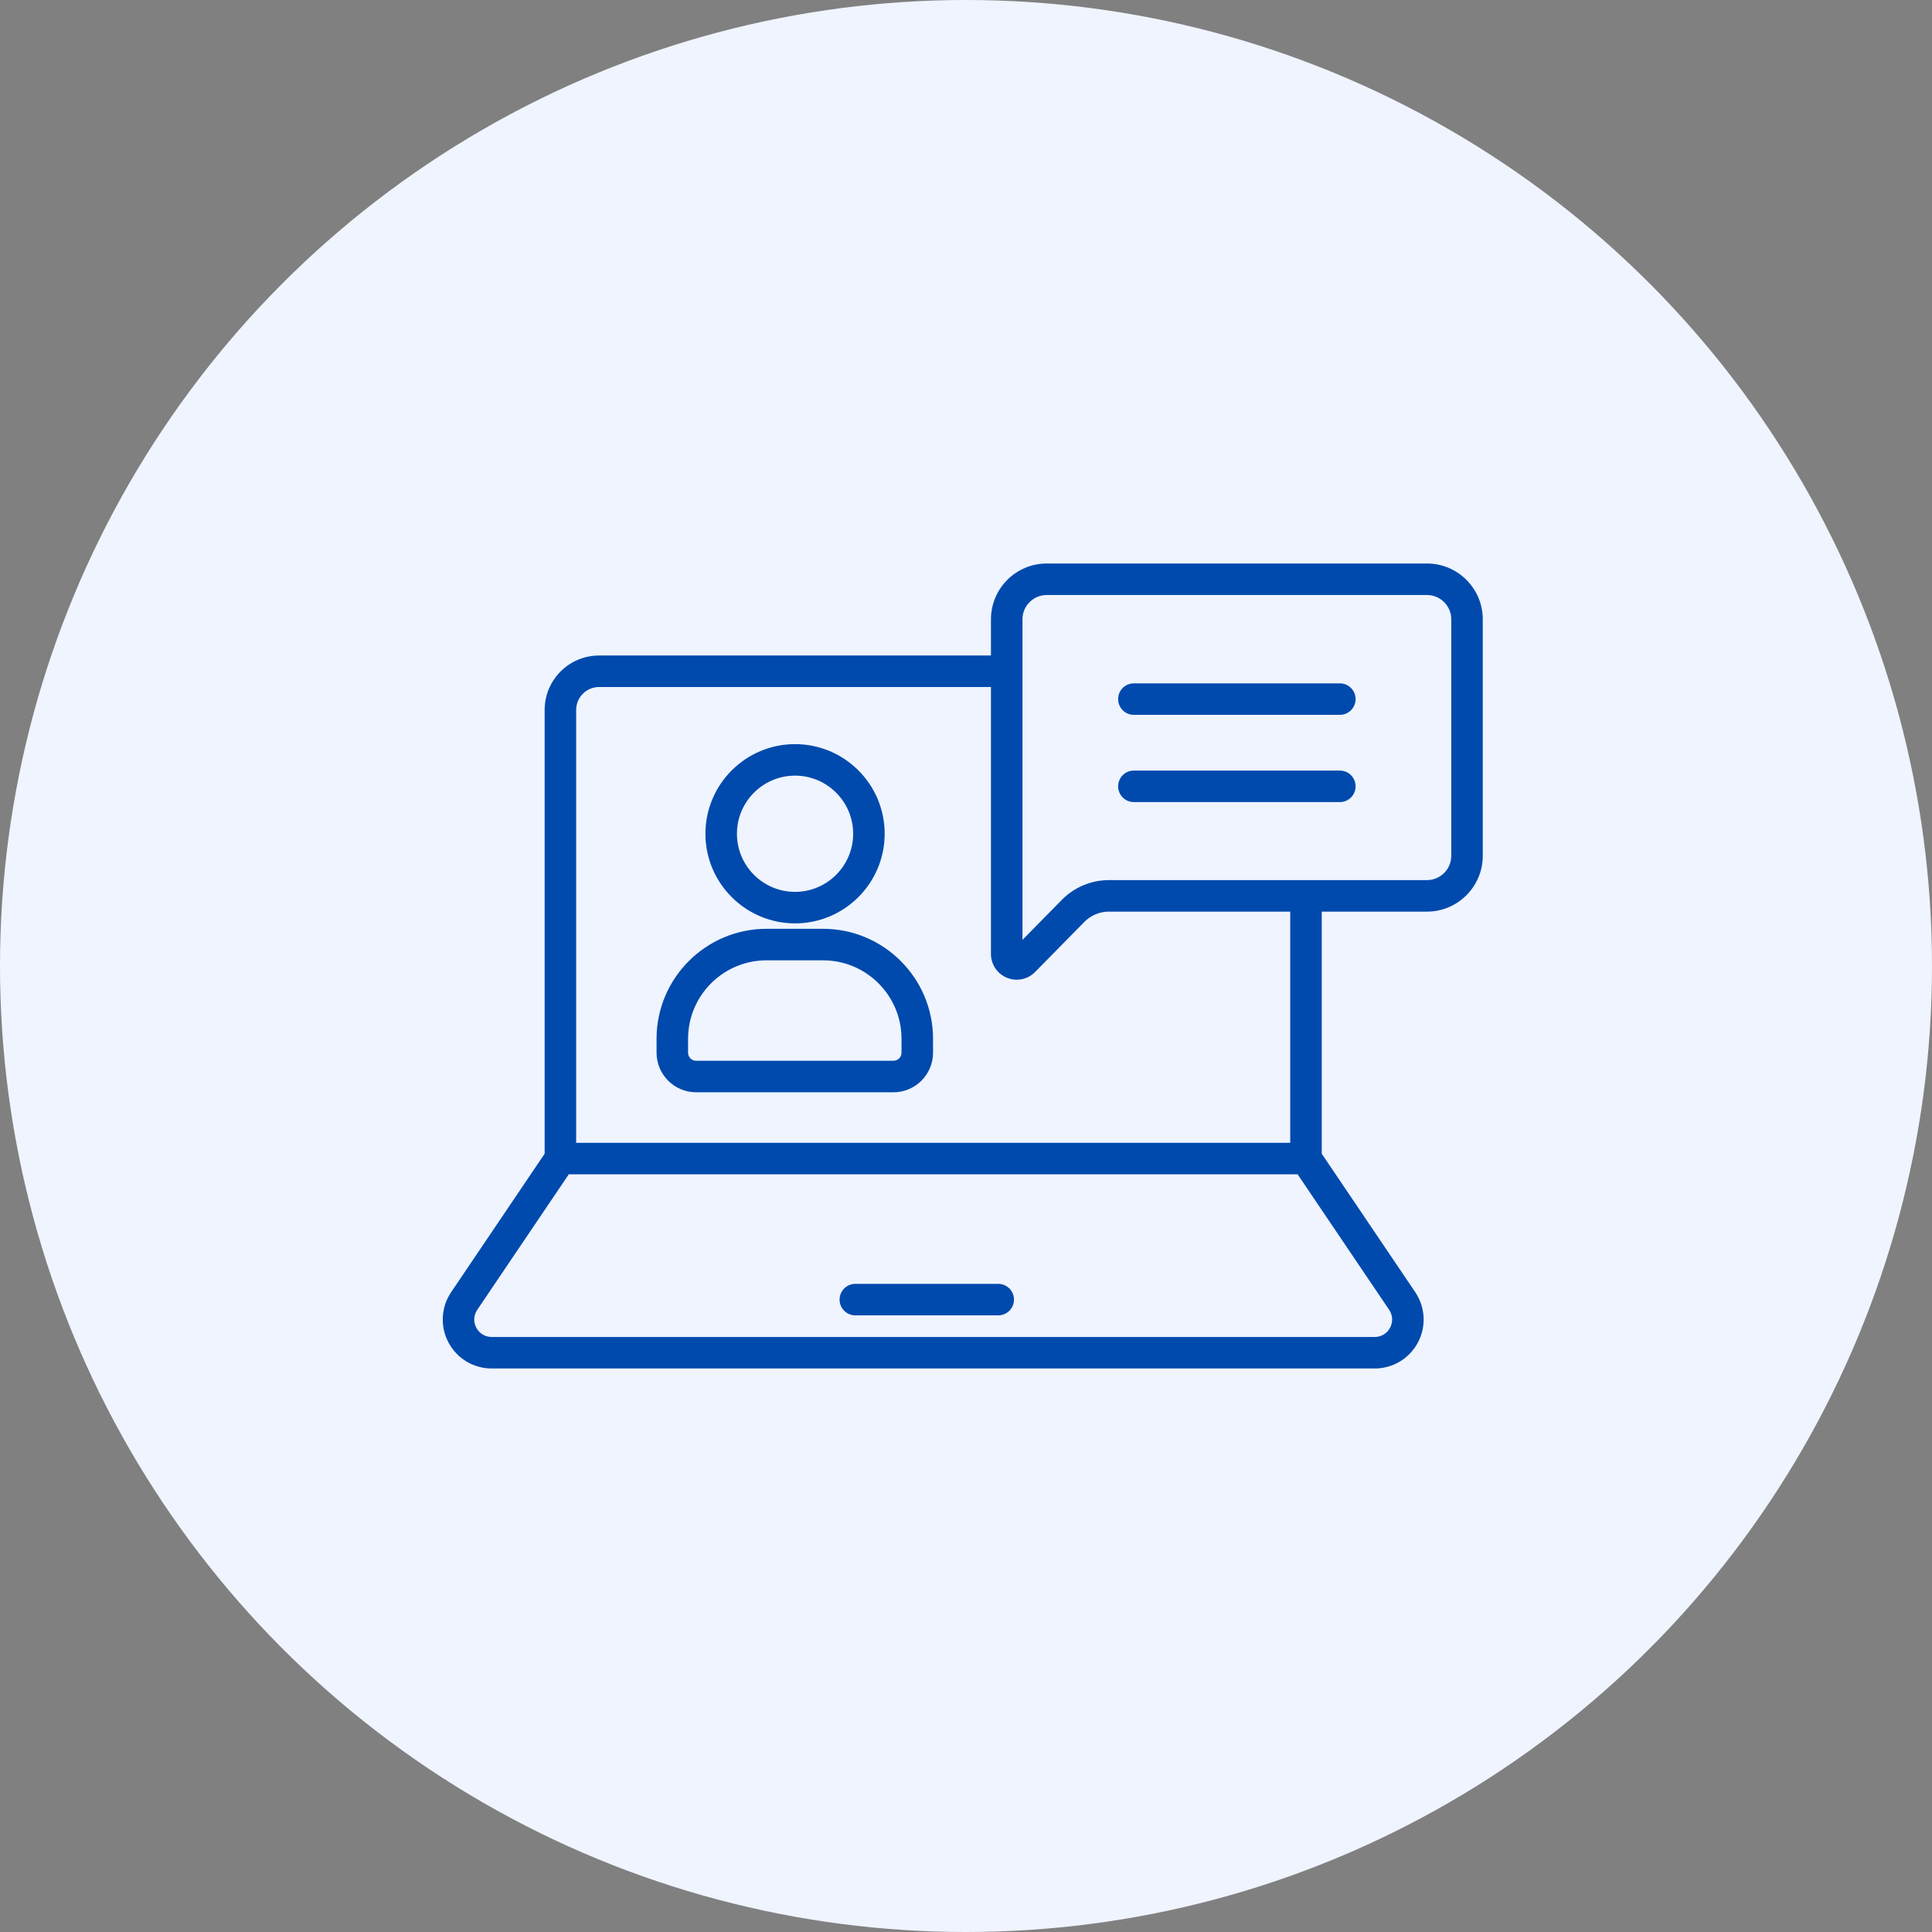 <svg width="96" height="96" viewBox="0 0 96 96" fill="none" xmlns="http://www.w3.org/2000/svg">
<rect x="0" y="0" width="96" height="96" fill="#808080" stroke="none"/>
<circle cx="48" cy="48" r="48" fill="#EFF4FF"/>
<path d="M39.506 45.882C41.961 45.882 43.959 43.884 43.959 41.429C43.959 38.973 41.961 36.975 39.506 36.975C37.05 36.975 35.052 38.973 35.052 41.429C35.052 43.884 37.05 45.882 39.506 45.882ZM39.506 38.541C41.098 38.541 42.393 39.836 42.393 41.429C42.393 43.021 41.098 44.316 39.506 44.316C37.913 44.316 36.618 43.021 36.618 41.429C36.618 39.836 37.913 38.541 39.506 38.541ZM40.897 46.152H38.089C35.075 46.152 32.624 48.604 32.624 51.617V52.309C32.624 53.393 33.506 54.275 34.59 54.275H44.397C45.48 54.275 46.362 53.393 46.362 52.309V51.617C46.362 48.604 43.91 46.152 40.897 46.152ZM44.796 52.309C44.796 52.529 44.617 52.708 44.396 52.708H34.589C34.369 52.708 34.19 52.529 34.19 52.309V51.617C34.19 49.467 35.939 47.718 38.089 47.718H40.897C43.047 47.718 44.796 49.467 44.796 51.617V52.309ZM70.907 28H52.011C50.483 28 49.24 29.243 49.24 30.772V32.572H29.766C28.276 32.572 27.063 33.785 27.063 35.276V57.328L22.417 64.207C21.913 64.954 21.862 65.913 22.285 66.709C22.708 67.505 23.531 68 24.433 68H68.308C69.209 68 70.032 67.505 70.455 66.709C70.878 65.913 70.827 64.954 70.323 64.207L65.677 57.329V45.298H70.907C72.435 45.298 73.678 44.054 73.678 42.526V30.772C73.678 29.243 72.435 28 70.907 28ZM28.629 35.276C28.629 34.648 29.139 34.138 29.766 34.138H49.24V47.401C49.24 47.923 49.552 48.388 50.035 48.585C50.193 48.65 50.358 48.682 50.522 48.682C50.858 48.682 51.187 48.549 51.433 48.298L53.883 45.807C54.201 45.483 54.643 45.298 55.097 45.298H64.111V56.785H28.629V35.276ZM69.025 65.084C69.207 65.354 69.225 65.687 69.072 65.975C68.919 66.262 68.633 66.434 68.308 66.434H24.433C24.107 66.434 23.821 66.262 23.668 65.975C23.515 65.687 23.533 65.354 23.715 65.084L28.262 58.351H64.478L69.025 65.084ZM72.112 42.526C72.112 43.191 71.571 43.732 70.907 43.732H55.097C54.226 43.732 53.377 44.088 52.766 44.709L50.806 46.702V33.36C50.806 33.358 50.806 33.357 50.806 33.355C50.806 33.353 50.806 33.352 50.806 33.35V30.772C50.806 30.107 51.347 29.566 52.011 29.566H70.907C71.571 29.566 72.112 30.107 72.112 30.772V42.526ZM49.601 63.794H42.501C42.069 63.794 41.718 64.145 41.718 64.577C41.718 65.01 42.069 65.36 42.501 65.36H49.601C50.034 65.36 50.385 65.01 50.385 64.577C50.385 64.145 50.034 63.794 49.601 63.794ZM66.576 33.955H56.342C55.909 33.955 55.559 34.305 55.559 34.738C55.559 35.17 55.909 35.521 56.342 35.521H66.576C67.009 35.521 67.359 35.17 67.359 34.738C67.359 34.306 67.009 33.955 66.576 33.955ZM66.576 38.289H56.342C55.909 38.289 55.559 38.639 55.559 39.072C55.559 39.505 55.909 39.855 56.342 39.855H66.576C67.009 39.855 67.359 39.505 67.359 39.072C67.359 38.639 67.009 38.289 66.576 38.289Z" fill="#004AAD"/>
</svg>

